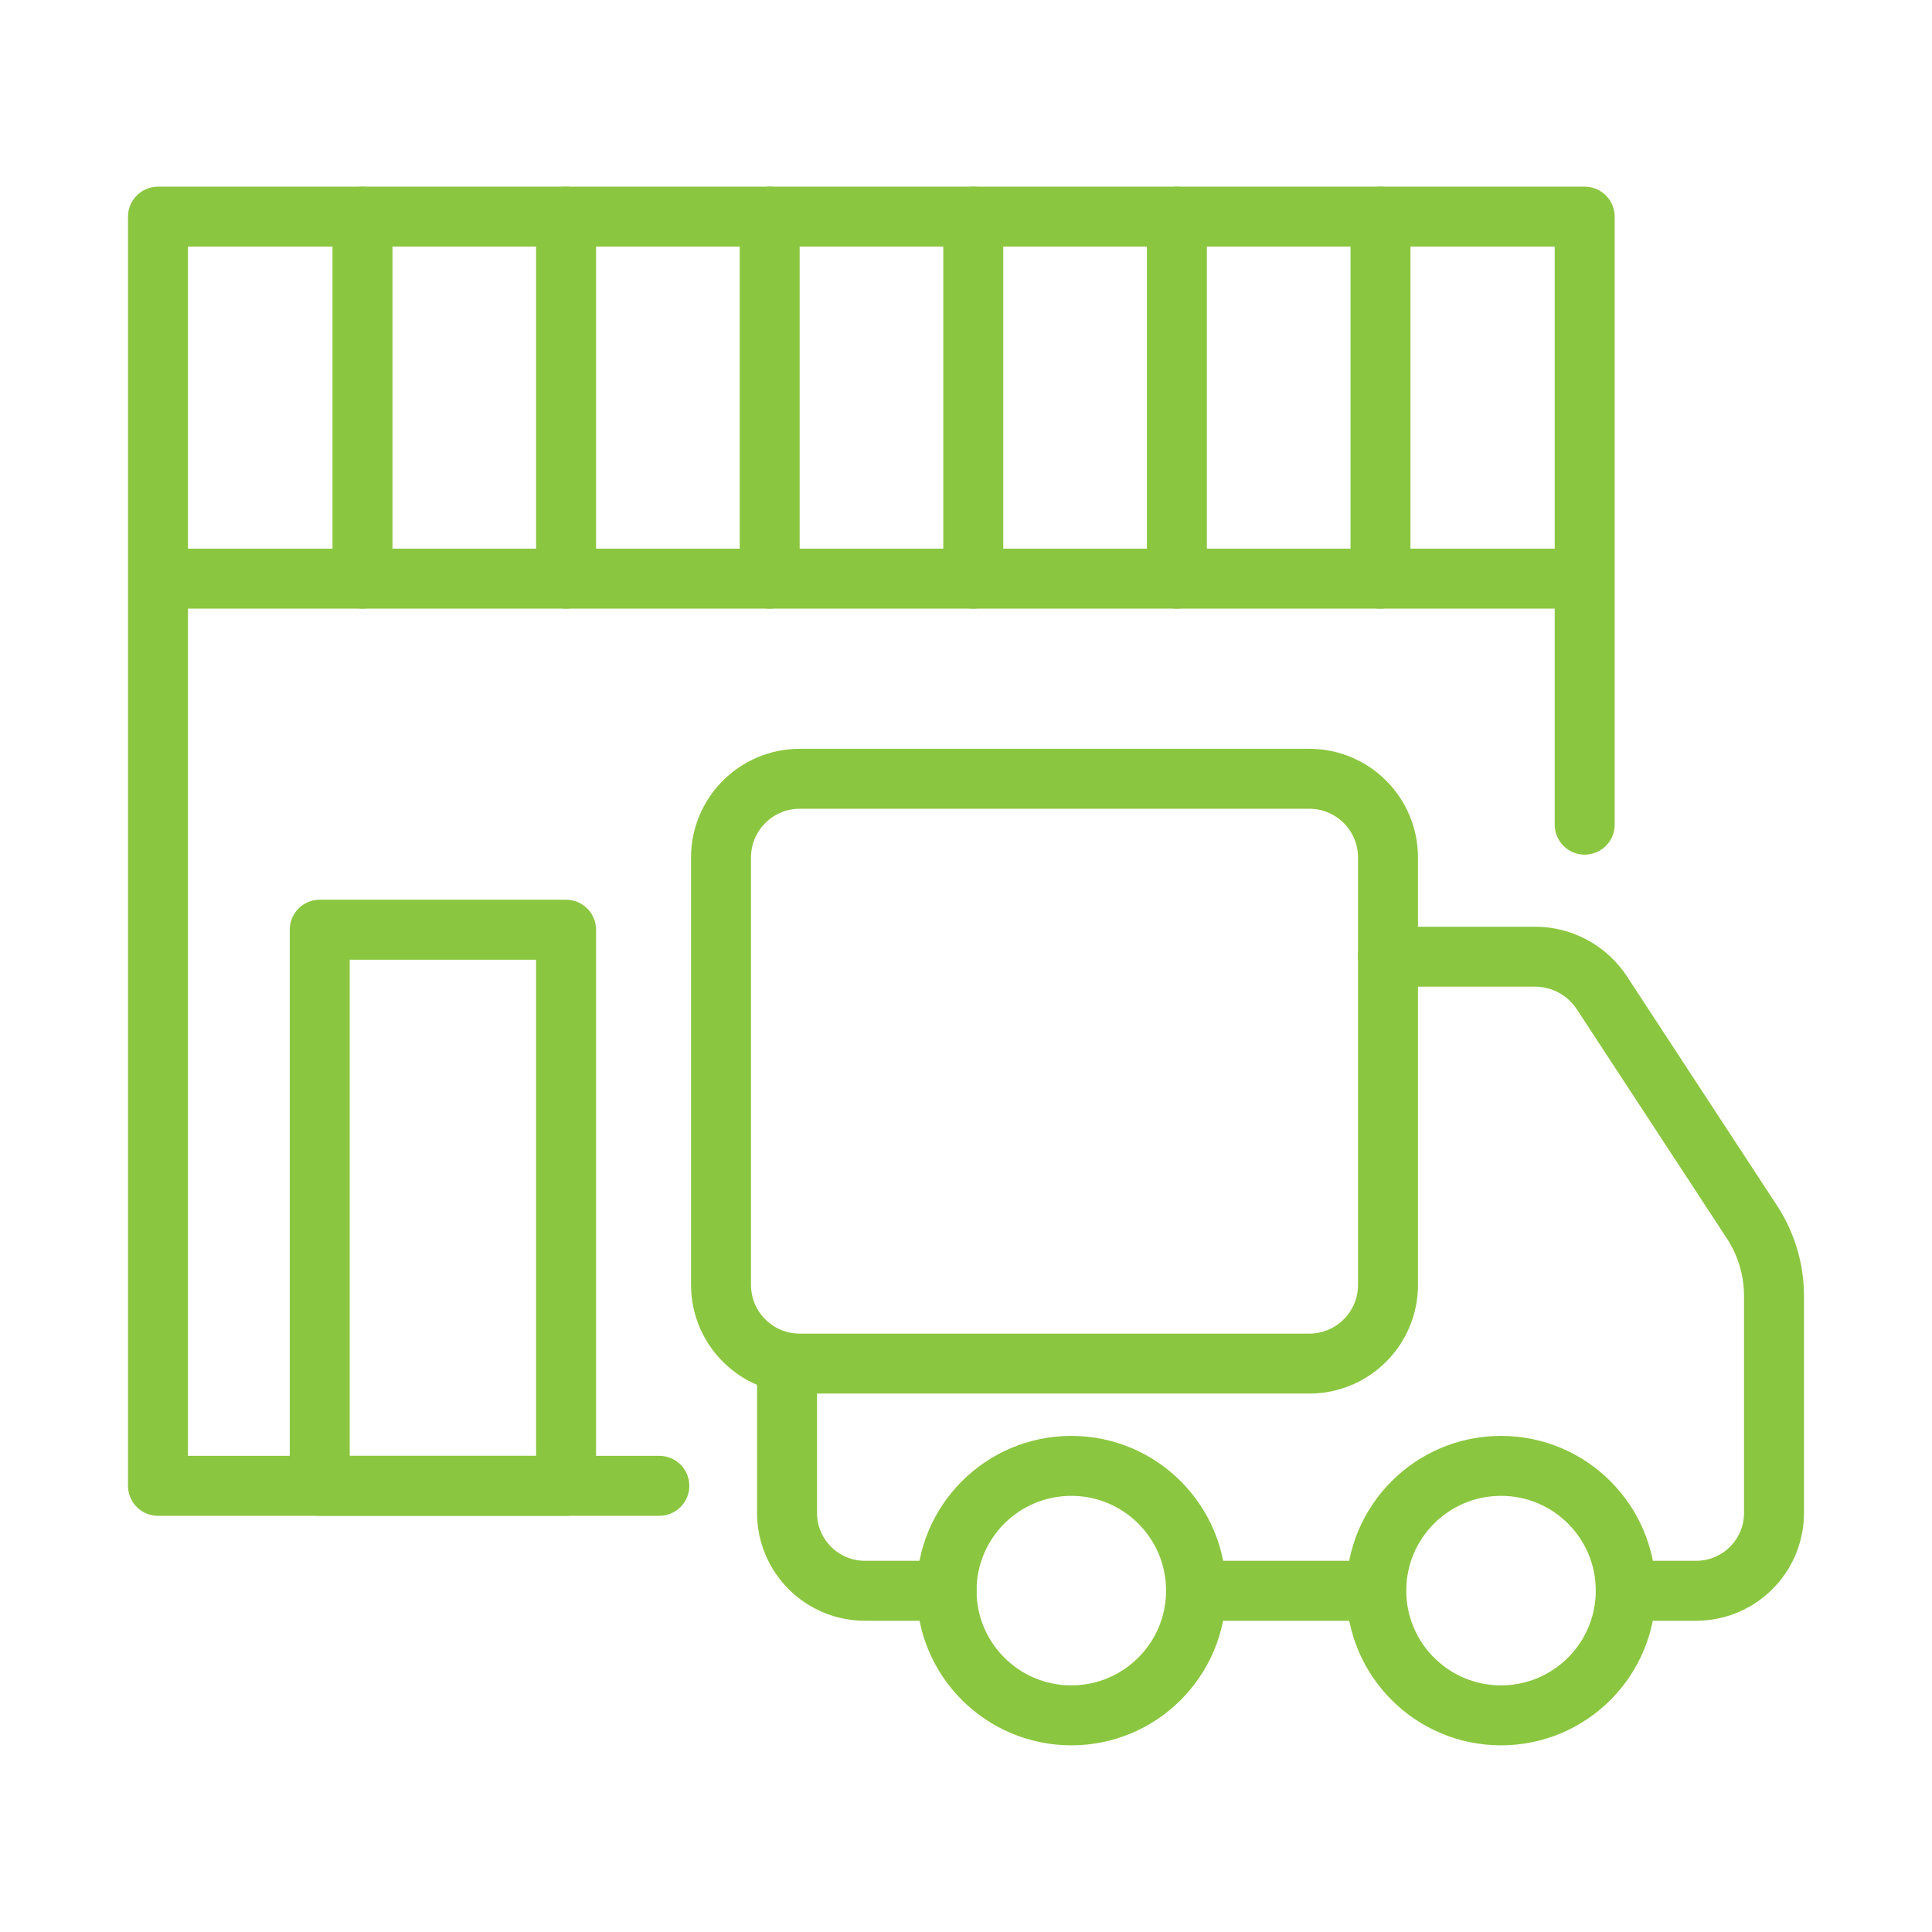 <?xml version="1.0" encoding="UTF-8"?>
<svg xmlns="http://www.w3.org/2000/svg" xmlns:xlink="http://www.w3.org/1999/xlink" version="1.1" id="Ebene_1" x="0px" y="0px" viewBox="0 0 837.8 837.8" style="enable-background:new 0 0 837.8 837.8;" xml:space="preserve">
<style type="text/css">
	.st0{fill:none;}
	.st1{fill:none;stroke:#8BC640;stroke-width:26;stroke-linecap:round;stroke-linejoin:round;stroke-miterlimit:10;}
</style>
<rect class="st0" width="837.8" height="837.8"></rect>
<g>
	<g>
		<circle class="st1" cx="464.57" cy="689.758" r="54.092"></circle>
		<circle class="st1" cx="650.909" cy="689.758" r="54.092"></circle>
		<path class="st1" d="M567.745,591.321H346.815c-18.862,0-34.152-15.29-34.152-34.152v-185.305    c0-18.862,15.29-34.152,34.152-34.152h220.93c18.862,0,34.152,15.29,34.152,34.152    v185.305C601.897,576.03,586.607,591.321,567.745,591.321z"></path>
		<path class="st1" d="M410.479,689.829h-35.421c-18.645,0-33.76-15.115-33.76-33.76    v-64.749"></path>
		<line class="st1" x1="595.598" y1="689.829" x2="518.662" y2="689.829"></line>
		<path class="st1" d="M601.897,414.87h63.763c11.686,0,22.584,5.89,28.986,15.667    l65.058,99.351c6.252,9.547,9.582,20.711,9.582,32.123v94.059    c0,18.645-15.115,33.76-33.76,33.76h-30.526"></path>
	</g>
	<polyline class="st1" points="285.914,644.32 68.514,644.32 68.514,93.95 687.193,93.95    687.193,357.605  "></polyline>
	<rect x="138.655" y="403.165" class="st1" width="106.822" height="241.155"></rect>
	<line class="st1" x1="78.361" y1="250.915" x2="677.347" y2="250.915"></line>
	<line class="st1" x1="157.188" y1="93.95" x2="157.188" y2="250.915"></line>
	<line class="st1" x1="245.477" y1="93.95" x2="245.477" y2="250.915"></line>
	<line class="st1" x1="333.766" y1="93.95" x2="333.766" y2="250.915"></line>
	<line class="st1" x1="422.055" y1="93.95" x2="422.055" y2="250.915"></line>
	<line class="st1" x1="510.344" y1="93.95" x2="510.344" y2="250.915"></line>
	<line class="st1" x1="598.633" y1="93.95" x2="598.633" y2="250.915"></line>
</g>
</svg>
